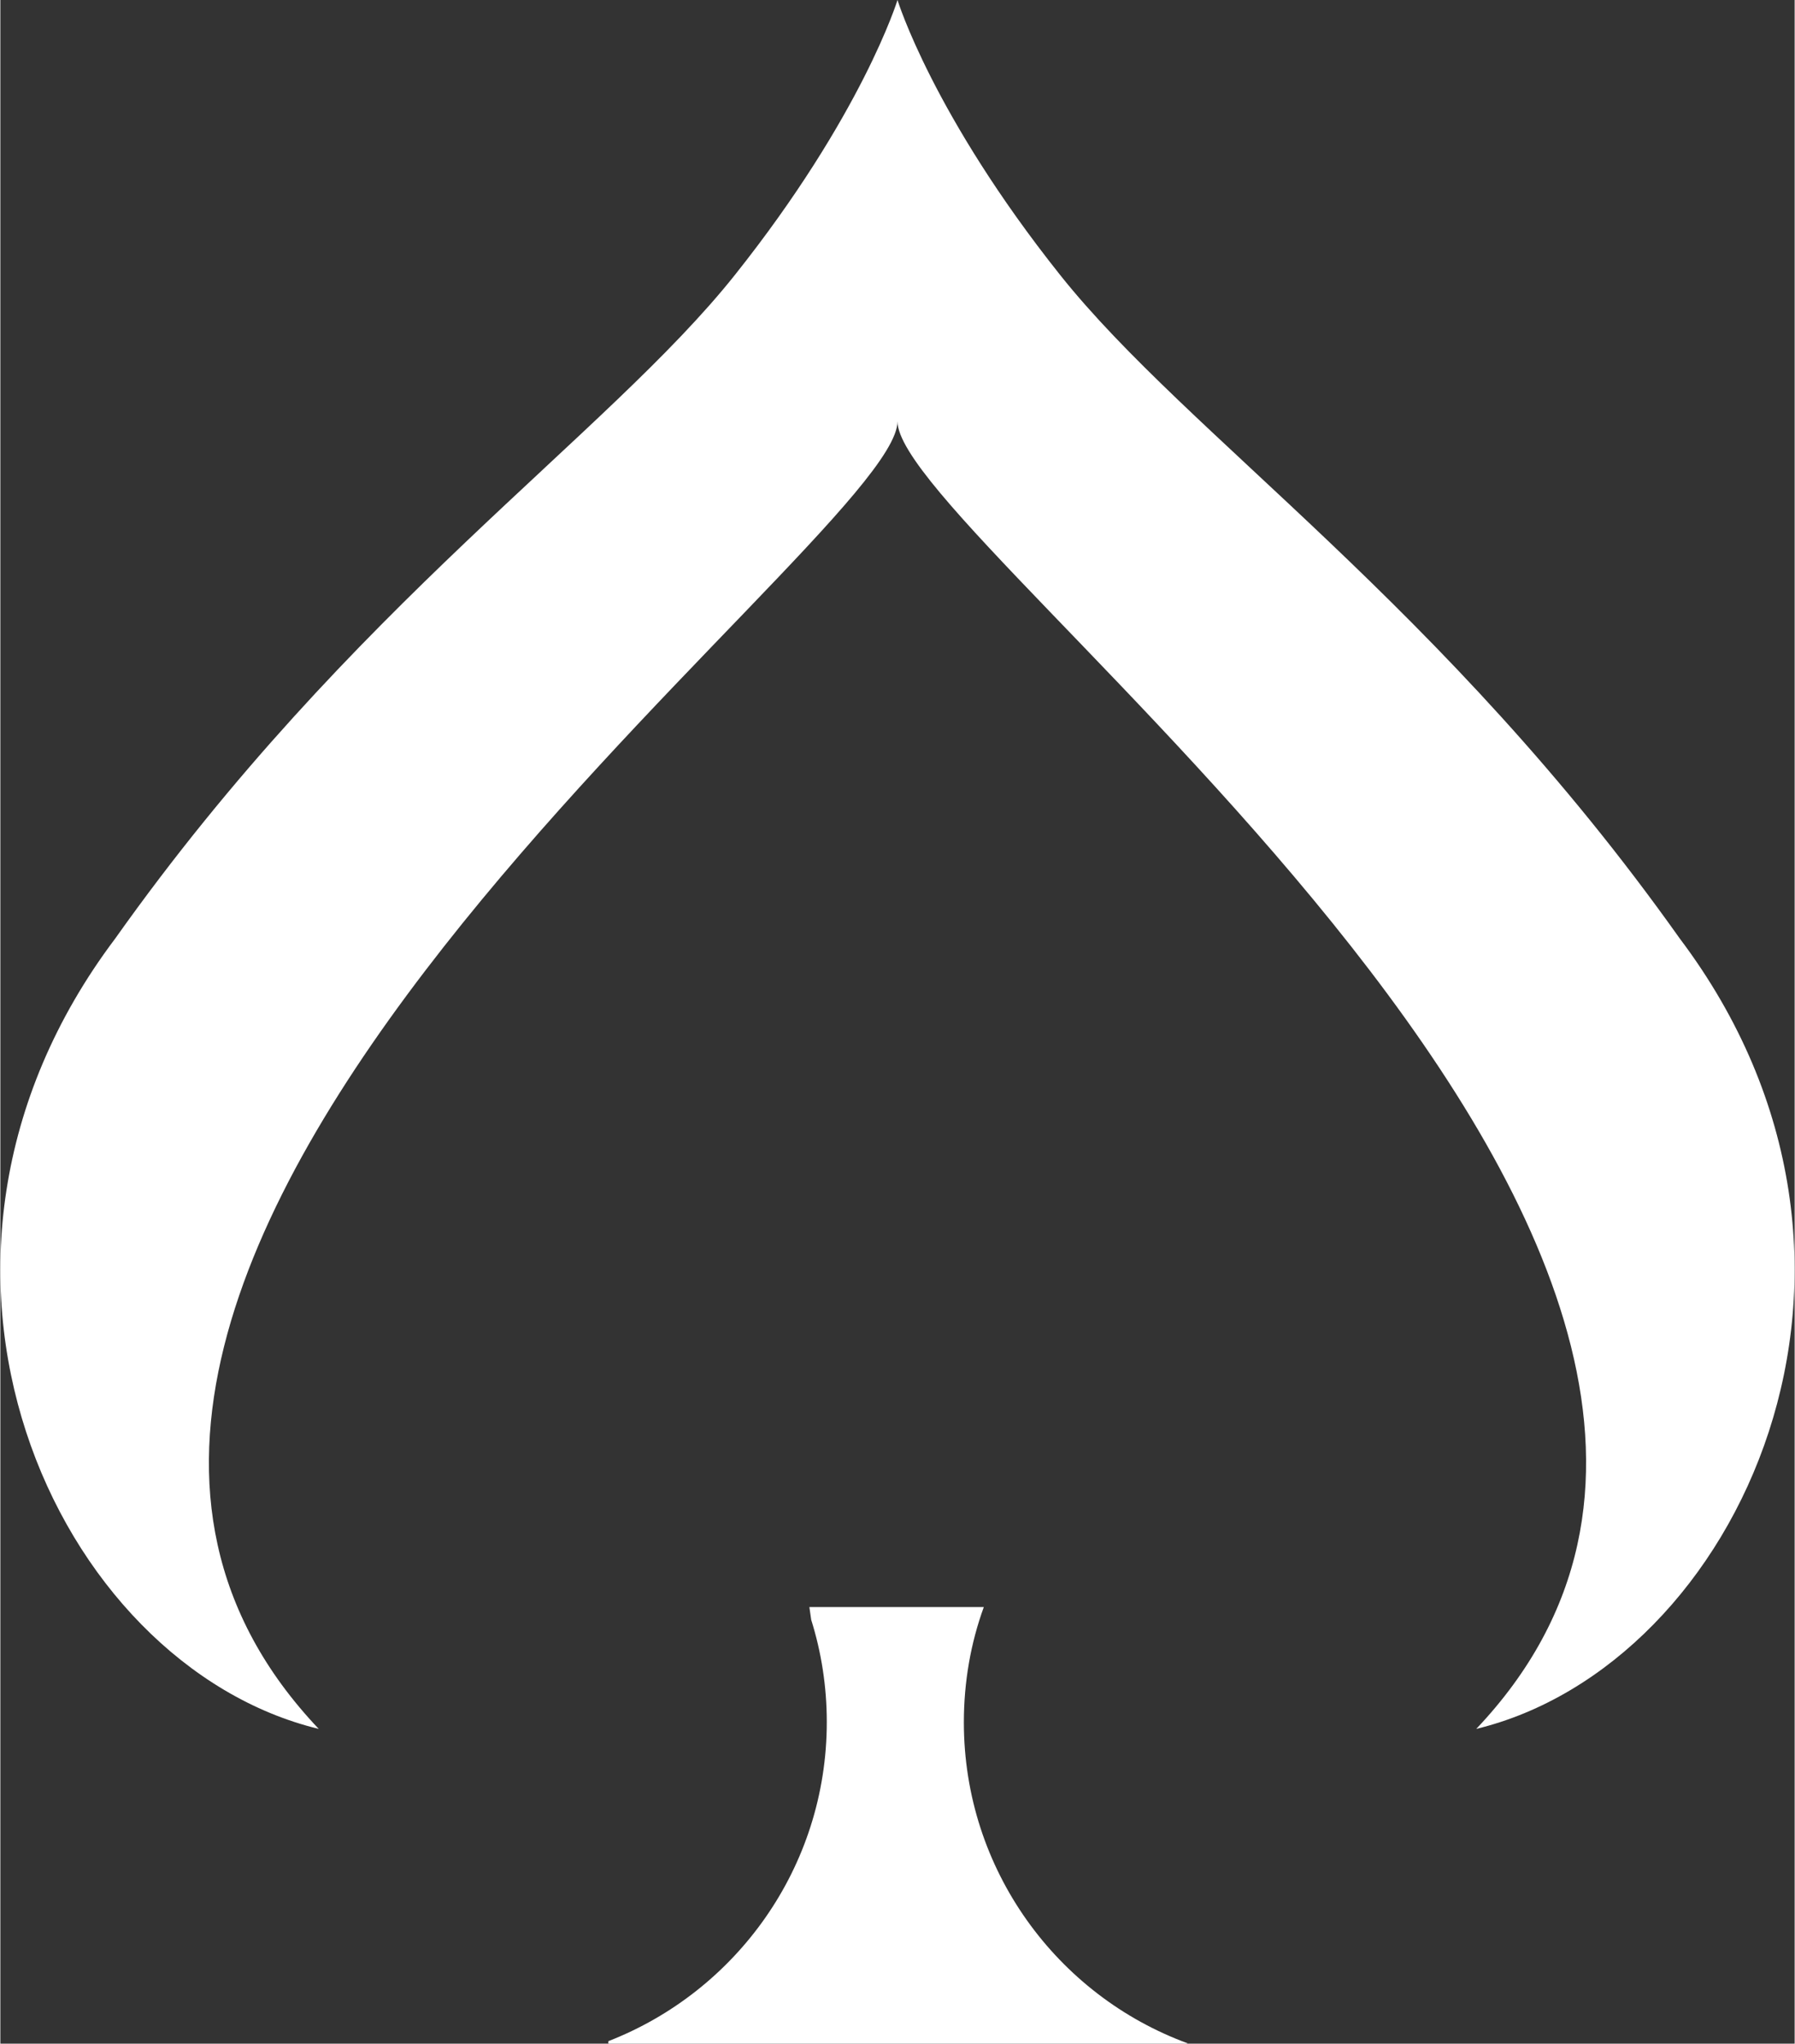 <?xml version="1.0" encoding="UTF-8"?><svg id="Layer_2" xmlns="http://www.w3.org/2000/svg" width="17.46mm" height="19.88mm" viewBox="0 0 49.48 56.36"><rect x="0" y="0" width="49.48" height="56.36" fill="#333333" stroke="none"/><defs><style>.cls-1{fill:#fff;}</style></defs><g id="Layer_1-2"><g><path class="cls-1" d="m46.31,25.88c-6.5-9.17-13.56-13.87-17.08-18.29-3.52-4.42-4.49-7.59-4.49-7.59h0s-.97,3.17-4.49,7.59S9.67,16.71,3.17,25.88c-6.77,8.98-1.66,20.04,5.61,21.8C-3.32,34.92,24.74,14.96,24.74,11.62c0,3.33,28.06,23.29,15.96,36.06,7.26-1.76,12.38-12.82,5.61-21.8Z"/><path class="cls-1" d="m32.73,56.34s0,.01,0,.02h-15.96s-.01-.04,0-.07c3.52-1.37,6.02-4.79,6.02-8.8,0-.98-.15-1.93-.43-2.82-.03-.22-.05-.35-.05-.35h4.81c-.36.99-.55,2.06-.55,3.18,0,4.06,2.57,7.53,6.17,8.85Z"/></g></g></svg>